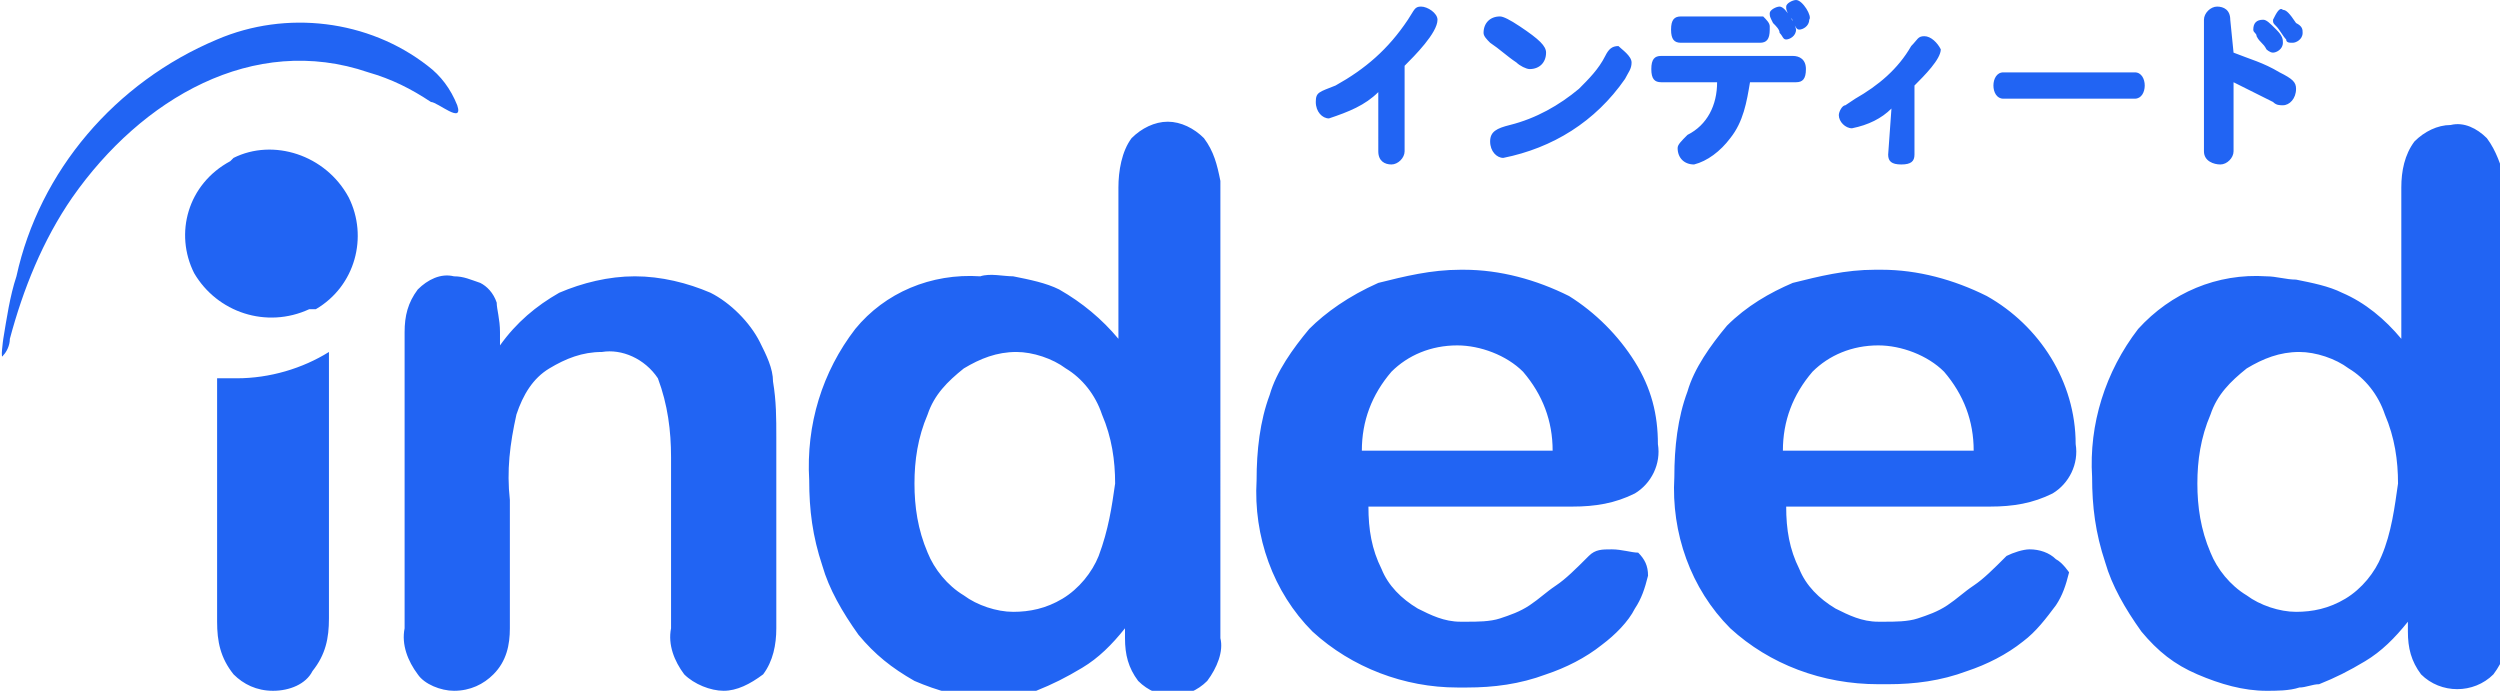 <svg xmlns="http://www.w3.org/2000/svg" viewBox="0 0 76 21"><style>.l{fill:#2164f3}</style><path d="M72.4 16.9c-.2.5-.6 1-1.1 1.3-.5.3-1 .4-1.5.4s-1.1-.2-1.5-.5c-.5-.3-.9-.8-1.1-1.3-.3-.7-.4-1.4-.4-2.1 0-.7.1-1.4.4-2.1.2-.6.6-1 1.1-1.4.5-.3 1-.5 1.6-.5.5 0 1.1.2 1.5.5.5.3.9.8 1.1 1.4.3.7.4 1.4.4 2.1-.1.7-.2 1.5-.5 2.2m3.2-12.7c-.3-.3-.7-.5-1.1-.4-.4 0-.8.2-1.1.5-.3.4-.4.9-.4 1.4v4.6c-.5-.6-1.1-1.1-1.8-1.4-.4-.2-.9-.3-1.4-.4-.3 0-.6-.1-.9-.1-1.5-.1-2.9.5-3.9 1.6-1 1.3-1.5 2.9-1.4 4.5 0 .9.1 1.7.4 2.6.2.7.6 1.4 1.1 2.1.5.6 1 1 1.7 1.3.7.3 1.4.5 2.1.5.3 0 .7 0 1-.1.2 0 .4-.1.6-.1.5-.2.9-.4 1.4-.7.5-.3.9-.7 1.3-1.2v.3c0 .5.1.9.4 1.3.6.6 1.6.6 2.2 0 .3-.4.5-.9.4-1.3V5.5c-.2-.5-.3-.9-.6-1.3m-20.5 7.1c.5-.5 1.2-.8 2-.8.7 0 1.5.3 2 .8.6.7.9 1.5.9 2.4h-5.8c0-.9.3-1.7.9-2.4m7.4 5.7c-.2-.2-.5-.3-.8-.3-.2 0-.5.1-.7.2-.4.4-.7.7-1 .9-.3.2-.5.4-.8.6-.3.2-.6.3-.9.4-.3.1-.7.1-1 .1h-.2c-.5 0-.9-.2-1.3-.4-.5-.3-.9-.7-1.1-1.2-.3-.6-.4-1.2-.4-1.9h6.2c.7 0 1.3-.1 1.9-.4.5-.3.8-.9.7-1.5 0-1.9-1.1-3.6-2.7-4.5-1-.5-2.1-.8-3.2-.8H57c-.9 0-1.7.2-2.5.4-.7.3-1.4.7-2 1.3-.5.6-1 1.3-1.2 2-.3.8-.4 1.7-.4 2.6-.1 1.7.5 3.4 1.7 4.6 1.2 1.1 2.8 1.7 4.5 1.7h.3c.8 0 1.6-.1 2.4-.4.6-.2 1.2-.5 1.7-.9.4-.3.7-.7 1-1.1.2-.3.3-.6.4-1 0 0-.2-.3-.4-.4m-20.2-5.7c.5-.5 1.2-.8 2-.8.7 0 1.5.3 2 .8.6.7.9 1.5.9 2.4h-5.8c0-.9.3-1.7.9-2.4m6.7 5.4c-.3 0-.5 0-.7.2-.4.4-.7.7-1 .9-.3.2-.5.4-.8.6-.3.2-.6.3-.9.4-.3.1-.7.1-1 .1h-.2c-.5 0-.9-.2-1.3-.4-.5-.3-.9-.7-1.1-1.2-.3-.6-.4-1.2-.4-1.9h6.2c.7 0 1.3-.1 1.9-.4.5-.3.8-.9.7-1.5 0-.9-.2-1.7-.7-2.5-.5-.8-1.2-1.5-2-2-1-.5-2.1-.8-3.2-.8h-.1c-.9 0-1.7.2-2.5.4-.9.4-1.6.9-2.1 1.4-.5.6-1 1.3-1.2 2-.3.8-.4 1.7-.4 2.6-.1 1.7.5 3.4 1.7 4.6 1.2 1.1 2.8 1.7 4.4 1.7h.3c.8 0 1.6-.1 2.4-.4.6-.2 1.2-.5 1.7-.9.4-.3.8-.7 1-1.1.2-.3.3-.6.4-1 0-.3-.1-.5-.3-.7-.2 0-.5-.1-.8-.1M6.6 18.9v-7.4h.6c1 0 2-.3 2.8-.8v8.1c0 .6-.1 1.1-.5 1.6-.2.4-.7.6-1.2.6s-.9-.2-1.2-.5c-.4-.5-.5-1-.5-1.6m26.8-2c-.2.5-.6 1-1.1 1.3-.5.3-1 .4-1.5.4s-1.1-.2-1.5-.5c-.5-.3-.9-.8-1.1-1.3-.3-.7-.4-1.4-.4-2.1 0-.7.1-1.4.4-2.1.2-.6.6-1 1.1-1.4.5-.3 1-.5 1.6-.5.5 0 1.1.2 1.5.5.5.3.9.8 1.1 1.4.3.7.4 1.4.4 2.1-.1.7-.2 1.4-.5 2.2m3.2-12.7c-.3-.3-.7-.5-1.1-.5-.4 0-.8.2-1.1.5-.3.4-.4 1-.4 1.5v4.6c-.5-.6-1.1-1.1-1.8-1.5-.4-.2-.9-.3-1.4-.4-.3 0-.7-.1-1 0-1.5-.1-2.9.5-3.8 1.6-1 1.3-1.5 2.9-1.4 4.6 0 .9.1 1.7.4 2.6.2.7.6 1.4 1.1 2.1.5.6 1 1 1.7 1.4.7.3 1.4.5 2.1.5.3 0 .7 0 1-.1.2 0 .4-.1.6-.1.5-.2.9-.4 1.4-.7.5-.3.9-.7 1.3-1.2v.3c0 .5.1.9.4 1.3.6.6 1.5.6 2.1 0 .3-.4.5-.9.4-1.3V5.5c-.1-.5-.2-.9-.5-1.3m-21.4 5.9v.4c.5-.7 1.1-1.2 1.8-1.6.7-.3 1.5-.5 2.3-.5.8 0 1.6.2 2.3.5.6.3 1.2.9 1.5 1.5.2.4.4.8.4 1.2.1.6.1 1.1.1 1.7v5.8c0 .5-.1 1-.4 1.4-.4.3-.8.5-1.2.5-.4 0-.9-.2-1.2-.5-.3-.4-.5-.9-.4-1.4v-5.2c0-.8-.1-1.6-.4-2.4-.4-.6-1.1-.9-1.7-.8-.6 0-1.1.2-1.6.5s-.8.8-1 1.4c-.2.9-.3 1.7-.2 2.6v3.9c0 .5-.1 1-.5 1.4-.3.3-.7.5-1.2.5-.4 0-.9-.2-1.1-.5-.3-.4-.5-.9-.4-1.4v-9c0-.5.1-.9.4-1.3.3-.3.7-.5 1.1-.4.3 0 .5.1.8.2.2.1.4.3.5.6 0 .2.1.5.1.9M6.6 1.2C8.7.3 11.2.6 13 2c.4.3.7.7.9 1.2.2.6-.6-.1-.8-.1-.6-.4-1.2-.7-1.9-.9C7.7 1 4.3 3 2.2 6 1.3 7.3.7 8.8.3 10.3c0 .2-.1.4-.2.5-.1.2 0-.5 0-.5.1-.6.2-1.3.4-1.9.7-3.2 3-5.9 6.1-7.2" class="l"/><path d="M9.4 9.4c-1.3.6-2.8.1-3.5-1.1-.6-1.2-.2-2.7 1.1-3.4l.1-.1c1.2-.6 2.8-.1 3.5 1.2.6 1.2.2 2.7-1 3.4h-.2m32.5-6.6c-.4.4-.9.6-1.5.8-.2 0-.4-.2-.4-.5s.1-.3.6-.5c.9-.5 1.6-1.1 2.2-2 .2-.3.2-.4.4-.4s.5.2.5.4c0 .4-.7 1.1-1 1.4v2.6c0 .2-.2.4-.4.4s-.4-.1-.4-.4V2.8zm4.6-.7c-.1 0-.3-.1-.4-.2-.3-.2-.5-.4-.8-.6-.1-.1-.2-.2-.2-.3 0-.3.2-.5.5-.5.1 0 .3.1.6.3.6.4.8.6.8.8 0 .3-.2.5-.5.5zm3.1-.2c0 .2-.1.3-.2.5-.9 1.3-2.2 2.1-3.7 2.4-.2 0-.4-.2-.4-.5s.2-.4.6-.5c.8-.2 1.5-.6 2.1-1.1.3-.3.6-.6.8-1 .1-.2.2-.3.4-.3.1.1.4.3.4.5zm7.9 1.4c-.3.3-.7.5-1.2.6-.2 0-.4-.2-.4-.4 0-.1.1-.3.2-.3l.3-.2c.7-.4 1.3-.9 1.7-1.6.2-.2.2-.3.4-.3s.4.2.5.4c0 .3-.5.8-.8 1.1v2.1c0 .2-.1.3-.4.3s-.4-.1-.4-.3l.1-1.4zm3.4-.3c-.2 0-.3-.2-.3-.4s.1-.4.3-.4h4c.2 0 .3.2.3.4s-.1.4-.3.4h-4zm7-1.4c.5.2.9.3 1.4.6.4.2.5.3.5.5 0 .3-.2.5-.4.5-.1 0-.2 0-.3-.1l-1.2-.6v2.1c0 .2-.2.4-.4.4s-.5-.1-.5-.4v-4c0-.2.2-.4.4-.4s.4.1.4.4l.1 1zm.9-1c.1 0 .2.1.4.3s.2.3.2.4c0 .2-.2.3-.3.3-.1 0-.2-.1-.2-.1-.1-.2-.2-.2-.3-.4 0-.1-.1-.1-.1-.2 0-.2.1-.3.3-.3zm.6-.3c.1 0 .2.1.4.4.2.1.2.2.2.3 0 .2-.2.3-.3.3-.1 0-.2 0-.2-.1-.1-.1-.2-.3-.3-.4-.1-.1-.1-.1-.1-.2.1-.2.2-.4.3-.3zm-18.3 1h2.4c.2 0 .3-.1.3-.4V.8c0-.1-.1-.2-.2-.3h-2.5c-.2 0-.3.1-.3.4s.1.4.3.4zM54.6 0c-.1 0-.3.1-.3.2s0 .1.1.3c.1.1.1.1.1.2.1.1.1.2.2.2s.3-.1.3-.3c.1-.1-.2-.6-.4-.6zm-.5.2c-.1 0-.3.1-.3.2s0 .1.1.3c.1.1.2.2.2.3.1.1.1.2.2.2s.3-.1.3-.3c0-.1-.3-.7-.5-.7zm.4 1.5h-4c-.2 0-.3.1-.3.4s.1.4.3.4h1.7c0 .7-.3 1.3-.9 1.6-.2.2-.3.3-.3.4 0 .3.2.5.5.5.4-.1.8-.4 1.1-.8.4-.5.5-1.1.6-1.7h1.4c.2 0 .3-.1.3-.4s-.2-.4-.4-.4z" class="l"/></svg>